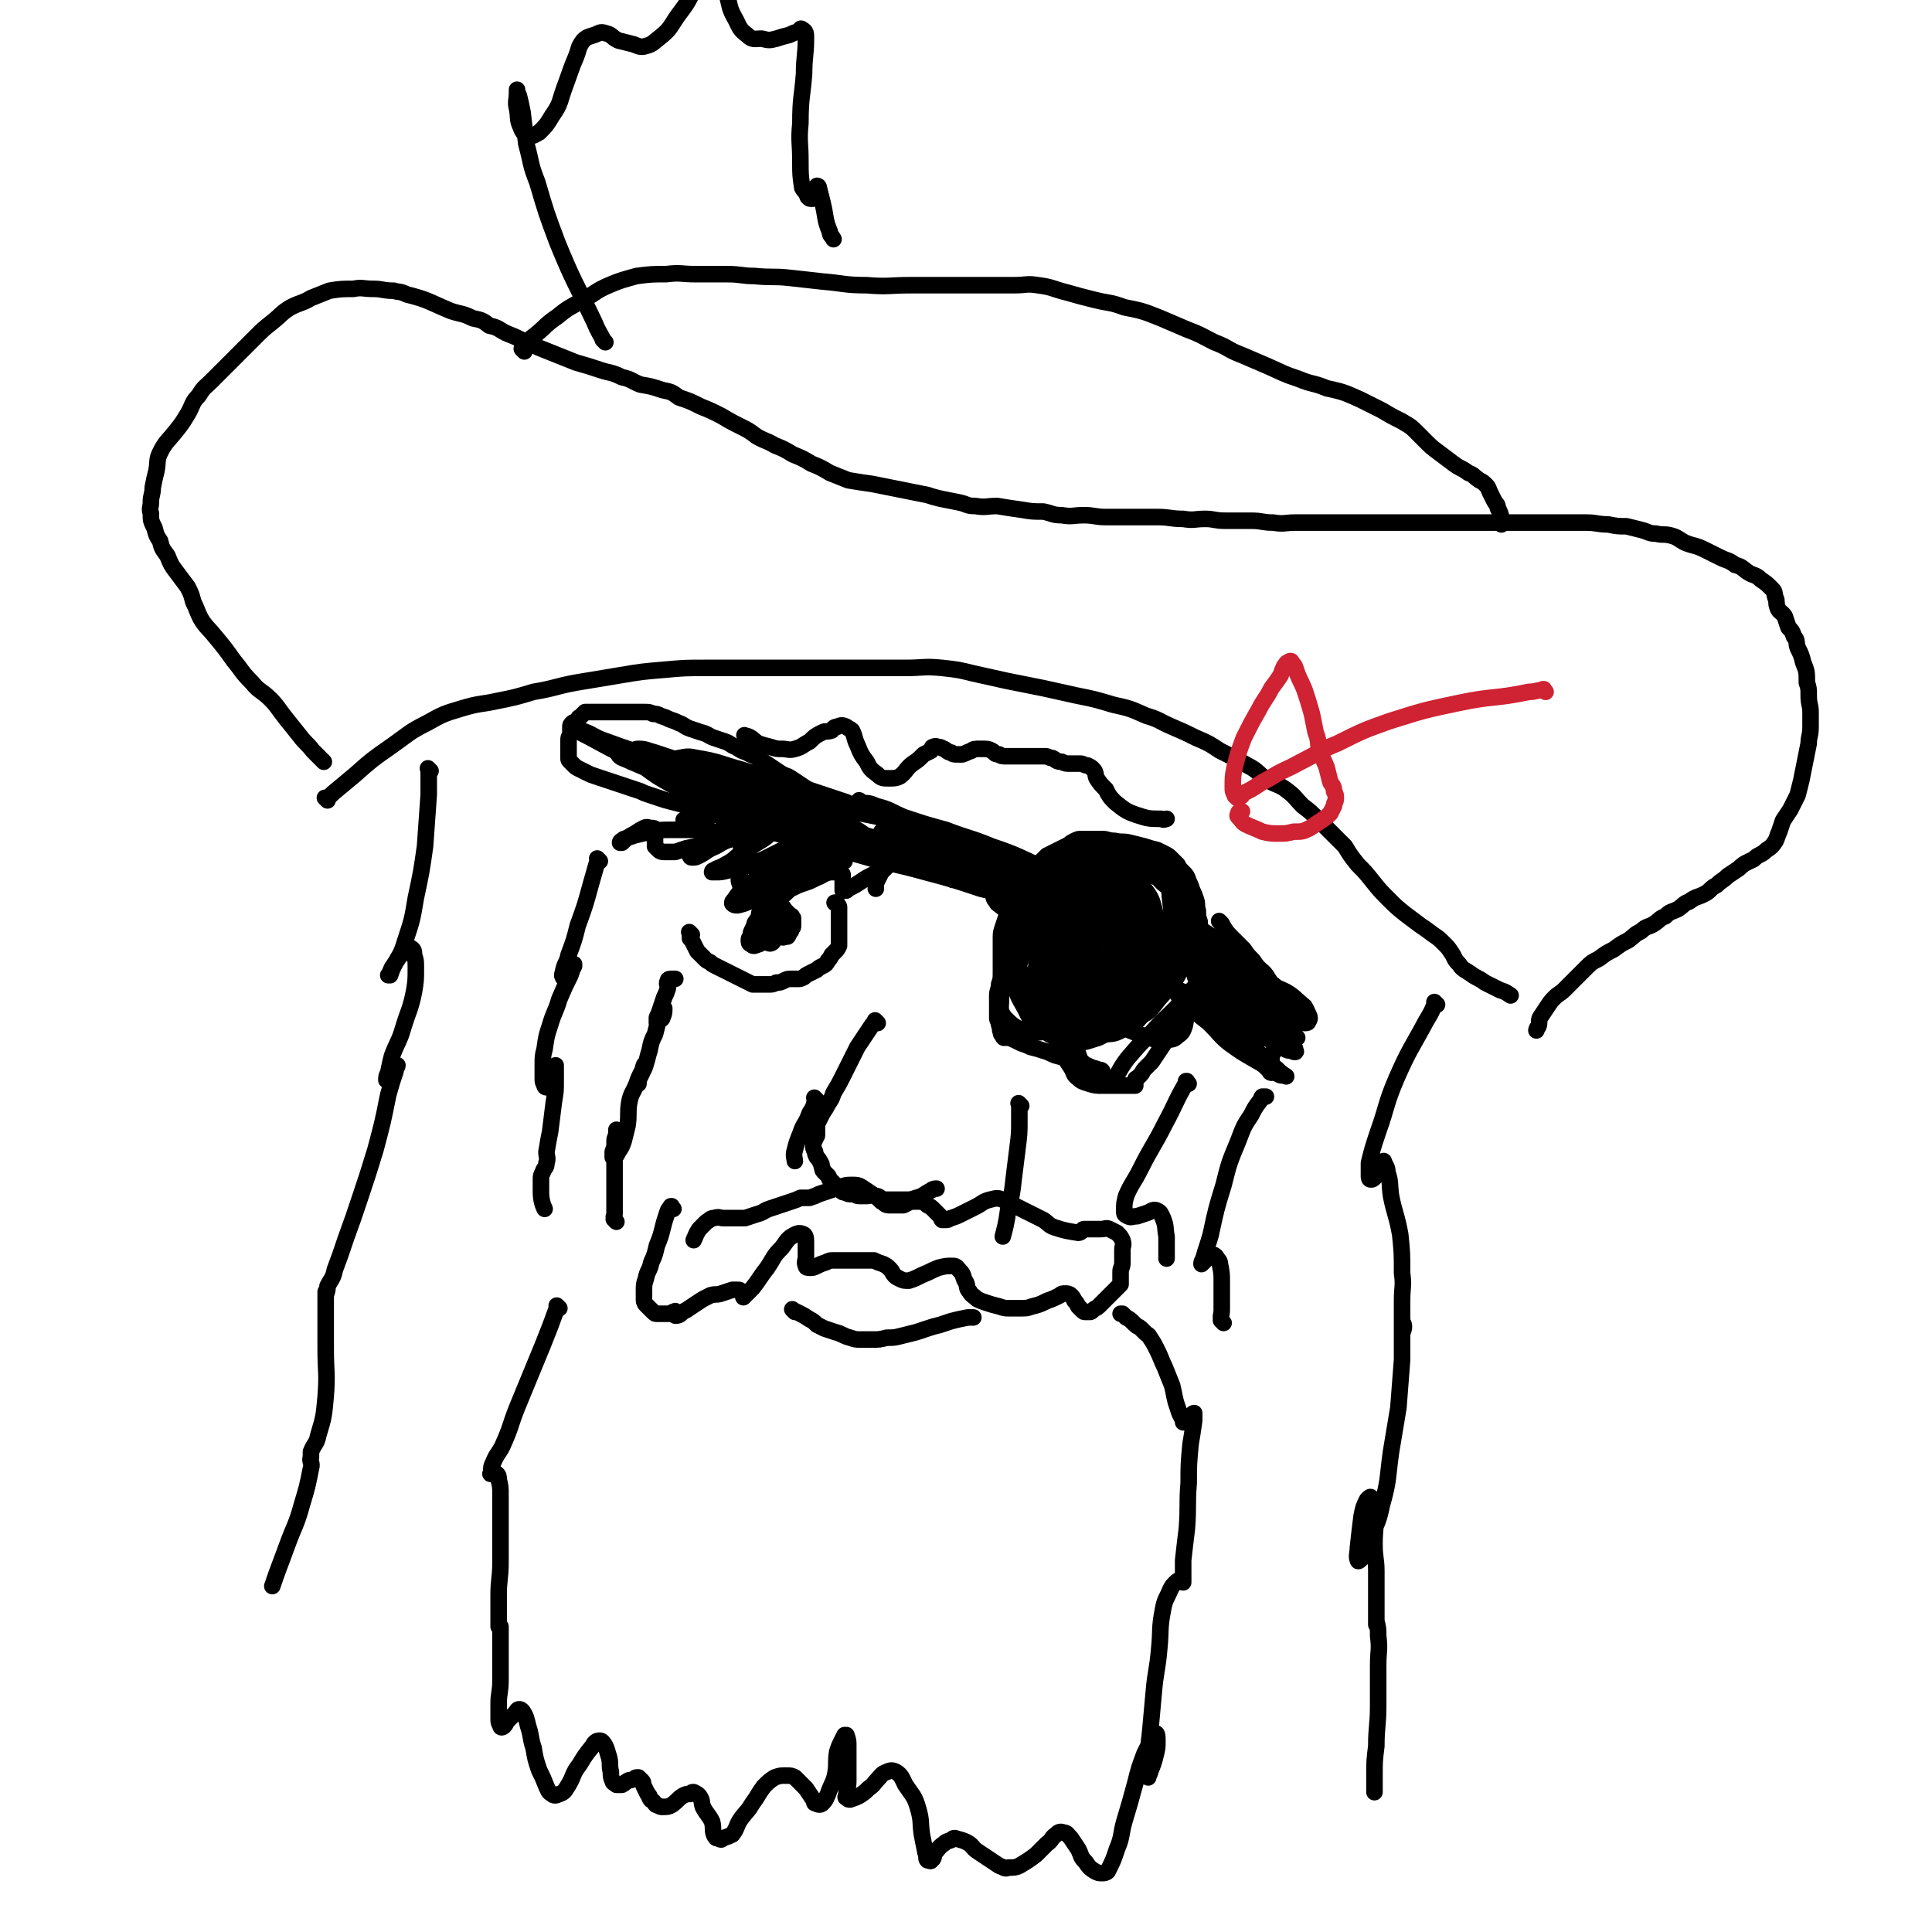 <svg viewBox='0 0 1050 1050' version='1.1' xmlns='http://www.w3.org/2000/svg' xmlns:xlink='http://www.w3.org/1999/xlink'><g fill='none' stroke='#000000' stroke-width='9' stroke-linecap='round' stroke-linejoin='round'><path d='M366,657c-1,-1 -1,-1 -1,-1 -1,-1 0,0 0,0 0,0 0,0 0,0 0,0 0,0 0,0 -1,-1 0,0 0,0 0,0 0,0 0,0 0,0 0,0 0,0 -1,-1 0,0 0,0 0,0 0,0 0,0 0,0 0,0 0,0 -1,-1 0,0 0,0 0,0 0,0 0,0 0,0 0,0 0,0 -1,-1 0,0 0,0 0,0 0,0 0,0 0,0 0,0 0,0 -1,-1 0,0 0,0 0,0 0,0 0,0 0,0 0,0 0,0 -1,-1 0,0 0,0 0,0 0,0 0,0 0,0 0,0 0,0 -1,-1 0,0 0,0 0,0 0,0 0,0 0,0 0,0 0,0 -1,-1 0,0 0,0 0,0 0,0 0,0 0,0 0,-1 0,0 -2,1 -2,2 -3,5 -1,3 -1,3 -2,7 -1,4 -1,4 -3,9 -1,4 -1,5 -3,9 -1,5 -2,4 -3,9 -1,3 -1,3 -1,7 0,2 0,2 0,4 0,1 0,2 1,3 1,1 1,1 2,2 1,1 1,1 2,2 1,1 1,1 2,1 1,0 1,0 2,0 1,0 1,0 2,0 1,0 1,0 3,0 1,0 1,-1 2,-1 0,0 0,0 1,0 0,0 0,0 0,0 0,0 0,-1 0,0 -1,0 0,1 0,2 0,0 0,0 0,0 1,0 2,0 3,-1 1,-1 1,-1 3,-2 3,-2 3,-2 6,-4 3,-2 3,-2 7,-4 3,-1 3,0 6,-1 3,-1 3,-1 6,-2 1,0 1,0 3,0 1,0 1,0 2,1 1,0 1,0 1,1 0,1 0,2 0,2 0,0 0,0 1,-1 2,-2 2,-2 4,-4 4,-5 4,-6 8,-11 4,-6 3,-6 8,-11 3,-4 3,-5 7,-7 2,-1 3,-1 5,0 1,1 1,2 1,5 0,3 0,3 0,7 0,2 -1,3 0,5 0,1 1,1 2,1 2,0 2,0 4,-1 2,-1 2,-1 5,-2 2,-1 2,-1 4,-1 2,0 2,0 4,0 2,0 2,0 4,0 2,0 2,0 4,0 2,0 2,0 5,0 2,0 2,0 5,0 2,1 2,1 5,2 2,1 2,1 4,3 1,1 1,2 2,3 1,1 1,1 3,2 2,1 2,1 5,1 3,-1 3,-1 7,-3 5,-2 4,-2 9,-4 4,-1 4,-1 8,-1 2,0 2,1 4,3 2,2 1,3 3,6 1,2 0,3 2,5 1,2 2,2 4,4 2,1 2,1 5,2 3,1 3,1 7,2 3,1 3,1 6,1 3,0 3,0 6,0 3,0 3,0 6,-1 4,-1 4,-1 8,-3 3,-1 3,-1 7,-3 1,-1 1,-1 3,-1 1,0 2,0 3,1 1,1 1,1 2,3 1,1 1,1 2,3 1,1 1,1 2,2 1,1 1,1 2,1 1,0 1,0 2,0 1,0 1,0 2,-1 1,-1 2,-1 3,-2 2,-2 2,-2 4,-4 1,-1 1,-1 3,-3 1,-1 1,-1 3,-3 1,-1 1,-1 2,-2 0,0 0,0 0,-1 0,0 0,0 0,0 0,-1 0,-1 0,-2 0,0 0,0 0,-1 0,0 0,0 0,-1 0,-1 0,-1 0,-2 0,-2 1,-2 1,-5 0,-3 0,-3 0,-7 0,-2 1,-2 0,-5 -1,-2 -1,-2 -3,-4 -2,-1 -2,-1 -4,-2 -2,-1 -2,0 -5,0 -2,0 -2,0 -5,0 -2,0 -2,0 -4,0 -1,0 -1,2 -3,2 -6,-1 -7,-1 -13,-3 -3,-1 -3,-2 -6,-4 -4,-2 -4,-2 -8,-4 -4,-2 -4,-2 -8,-4 -3,-1 -3,-2 -6,-3 -3,-1 -3,-1 -7,0 -4,1 -4,2 -8,4 -4,2 -4,2 -8,4 -2,1 -2,1 -5,2 -1,0 -1,1 -3,1 -1,0 -1,0 -2,0 -1,-1 0,-1 -1,-2 -1,-1 -1,-1 -2,-2 -1,-1 -1,-1 -2,-2 -1,-1 -1,-1 -3,-2 -1,-1 -1,-1 -3,-2 -1,0 -1,0 -3,0 -1,0 -1,0 -3,0 -2,1 -2,1 -4,2 -2,0 -2,0 -4,0 -2,0 -2,0 -4,0 -2,0 -2,-1 -4,-2 -2,-2 -2,-2 -5,-4 -3,-2 -3,-2 -6,-4 -2,-1 -2,-1 -5,-1 -3,0 -3,0 -6,1 -3,1 -3,1 -6,2 -3,1 -3,1 -6,2 -2,1 -2,1 -5,2 -2,0 -2,0 -5,0 -2,1 -2,1 -5,2 -3,1 -3,1 -6,2 -3,1 -3,1 -6,2 -3,1 -3,2 -7,3 -3,1 -3,1 -6,2 -3,0 -3,0 -6,0 -3,0 -3,0 -6,0 -2,0 -2,-1 -5,0 -2,0 -2,1 -4,2 -2,2 -2,2 -4,4 -2,3 -2,4 -3,6 '/><path d='M304,711c-1,-1 -1,-1 -1,-1 -1,-1 0,0 0,0 0,0 0,0 0,0 0,0 0,0 0,0 -1,-1 0,0 0,0 0,0 0,0 0,0 0,0 0,0 0,0 -1,-1 0,0 0,0 0,0 0,0 0,0 -4,11 -4,11 -8,21 -7,17 -7,17 -14,34 -4,10 -3,10 -8,21 -2,4 -3,4 -5,9 -1,2 -1,2 -1,5 0,0 0,0 0,1 0,0 0,0 0,0 0,0 -1,0 0,0 0,-1 2,-1 3,0 1,1 1,1 1,3 1,4 1,4 1,9 0,8 0,8 0,16 0,10 0,10 0,20 0,9 -1,9 -1,18 0,5 0,5 0,10 0,2 0,2 0,5 0,1 0,1 0,2 0,0 0,0 0,0 0,0 0,0 0,0 1,0 1,0 1,0 0,0 0,0 0,0 0,2 0,2 0,5 0,5 0,5 0,10 0,7 0,7 0,14 0,7 -1,7 -1,13 0,4 0,4 0,8 0,2 0,2 1,4 0,1 1,1 2,0 1,-1 1,-2 2,-3 2,-2 2,-2 4,-4 1,-1 1,-2 2,-2 1,0 1,0 2,1 2,3 2,4 3,8 2,6 1,6 3,12 1,6 1,6 3,12 2,4 2,4 4,9 1,2 1,3 3,4 1,1 2,1 4,0 3,-1 3,-2 5,-5 3,-5 2,-6 6,-11 3,-5 3,-5 7,-10 1,-2 2,-3 4,-3 1,0 2,1 3,3 1,2 1,3 2,6 1,4 0,4 1,8 0,2 0,3 1,5 0,1 1,1 2,2 1,0 2,0 3,0 2,-1 1,-1 3,-2 1,-1 1,0 3,-1 1,0 1,-1 2,-1 0,0 0,0 1,0 0,0 0,0 0,0 1,1 1,1 2,2 1,1 0,1 1,3 1,2 1,2 2,4 1,1 1,1 1,2 1,2 1,1 2,2 1,1 1,2 2,2 2,1 2,1 3,1 3,0 3,0 5,-1 3,-2 3,-3 6,-5 2,-1 2,-1 4,-1 1,-1 1,-1 2,-1 2,1 2,1 3,2 2,3 1,3 2,6 2,4 3,4 5,8 1,4 0,4 1,7 1,2 1,2 2,2 2,1 2,1 3,0 3,-1 3,-1 5,-2 3,-4 2,-5 5,-9 3,-4 3,-3 6,-8 3,-4 3,-5 6,-9 3,-3 3,-3 6,-5 3,-1 3,-1 6,-1 3,0 3,0 5,1 3,3 3,3 6,6 2,3 2,3 4,6 1,1 0,2 1,2 2,1 3,1 4,0 2,-2 2,-3 3,-5 2,-6 3,-6 4,-11 1,-6 0,-6 1,-12 1,-3 1,-3 2,-5 1,-2 1,-2 2,-4 1,0 1,0 1,0 1,3 1,3 1,6 0,5 0,5 0,9 0,5 0,5 0,10 0,4 -1,4 -1,7 0,1 -1,2 0,2 1,1 1,1 2,1 3,-1 3,-1 5,-2 3,-2 3,-2 5,-4 3,-2 3,-3 5,-5 2,-2 2,-3 5,-4 2,-1 3,-1 5,0 3,2 3,3 5,7 4,6 5,6 7,13 2,7 1,7 2,14 1,5 1,5 2,10 1,2 0,3 1,4 1,0 2,1 2,0 2,-1 1,-2 2,-4 2,-2 2,-3 5,-5 1,-1 1,-1 4,-2 1,-1 1,-1 2,-1 3,1 4,1 6,2 4,2 3,3 6,5 3,2 3,2 6,4 3,2 3,2 6,4 3,1 3,2 5,1 3,0 4,0 6,-1 5,-3 5,-3 9,-6 3,-3 3,-3 6,-6 3,-2 2,-3 5,-5 1,-1 2,-2 4,-1 2,0 2,1 4,3 2,3 2,3 4,6 2,4 1,4 4,7 2,3 2,3 5,5 2,1 2,1 4,1 1,0 2,0 3,-1 3,-6 3,-6 5,-12 3,-7 2,-8 4,-15 3,-10 3,-10 6,-21 2,-8 2,-8 5,-16 2,-4 2,-4 4,-8 1,-2 1,-3 2,-3 1,0 1,2 1,4 0,4 0,4 -1,8 -1,4 -1,4 -3,9 0,1 -1,2 -1,3 0,0 0,-1 0,-1 0,-3 0,-3 0,-7 0,-8 0,-8 1,-16 1,-11 1,-11 2,-22 1,-12 2,-12 3,-24 1,-10 0,-11 2,-21 1,-6 2,-6 4,-11 1,-2 1,-2 3,-4 1,-1 1,-1 2,-1 1,0 1,0 2,1 0,0 0,0 0,0 0,0 0,0 0,0 0,-1 0,-1 0,-3 0,-4 0,-4 0,-9 1,-9 1,-9 2,-17 1,-13 0,-13 1,-25 0,-10 0,-10 1,-21 1,-6 1,-6 2,-13 0,-1 0,-1 0,-3 0,0 0,-1 0,-1 -1,0 -1,1 -2,2 -1,1 -1,1 -2,2 -1,1 -1,1 -2,1 0,0 0,-1 0,-1 -1,-2 -1,-2 -2,-4 -1,-3 -1,-3 -2,-6 -1,-4 -1,-5 -2,-9 -2,-5 -2,-5 -4,-10 -2,-4 -2,-5 -4,-9 -2,-4 -2,-4 -4,-7 -1,-2 -1,-1 -3,-3 -1,-1 -1,-1 -2,-2 -1,-1 -2,-1 -3,-2 -1,-1 -1,-1 -1,-1 -2,-2 -2,-2 -4,-3 -1,-1 -1,-1 -2,-2 -1,0 -1,0 -1,0 '/><path d='M432,713c-1,-1 -1,-1 -1,-1 -1,-1 0,0 0,0 0,0 0,0 0,0 0,0 0,0 0,0 -1,-1 0,0 0,0 0,0 0,0 0,0 0,0 0,0 0,0 -1,-1 0,0 0,0 0,0 0,0 0,0 0,0 0,0 0,0 -1,-1 0,0 0,0 0,0 0,0 0,0 0,0 0,0 0,0 -1,-1 0,0 0,0 0,0 0,0 0,0 0,0 0,0 0,0 -1,-1 0,0 0,0 0,0 0,0 0,0 0,0 0,0 0,0 -1,-1 0,0 0,0 2,1 2,1 4,2 2,1 2,1 5,3 2,1 2,1 4,3 2,1 2,1 4,2 3,1 3,1 6,2 4,1 4,2 8,3 3,1 3,1 6,1 3,0 3,0 6,0 4,0 4,0 8,-1 4,0 4,0 8,-1 4,-1 4,-1 8,-2 3,-1 3,-1 6,-2 3,-1 3,-1 7,-2 3,-1 3,-1 6,-2 4,-1 4,-1 9,-2 1,0 2,0 3,0 '/><path d='M477,556c-1,-1 -1,-1 -1,-1 -1,-1 0,0 0,0 0,0 0,0 0,0 0,0 0,0 0,0 -1,-1 0,0 0,0 0,0 0,0 0,0 0,0 0,0 0,0 -1,-1 0,0 0,0 0,0 0,0 0,0 0,0 0,0 0,0 -1,-1 0,0 0,0 0,0 0,0 0,0 0,0 0,0 0,0 -1,-1 0,0 0,0 0,0 0,0 0,0 -1,1 -1,1 -2,2 -2,3 -2,3 -4,6 -2,3 -2,3 -4,6 -2,4 -2,4 -4,8 -2,4 -2,4 -4,8 -2,4 -2,4 -5,9 -1,3 -1,3 -3,6 -1,2 -1,2 -3,5 -1,2 -1,2 -2,4 -1,2 -1,2 -1,4 0,2 0,2 0,4 0,1 -1,1 -1,2 0,1 -1,1 -1,2 0,0 0,0 0,1 0,2 0,2 1,4 0,1 0,1 1,3 1,1 1,1 2,3 1,1 0,1 1,3 0,1 0,1 1,2 1,1 1,1 2,2 1,1 0,1 1,2 1,1 1,1 2,2 1,1 1,1 2,2 1,1 1,1 2,2 1,1 1,1 2,1 2,1 2,1 4,1 2,0 2,1 4,1 2,0 2,0 4,0 2,0 2,-1 5,0 2,0 2,1 4,2 2,0 2,0 4,0 2,0 2,0 4,0 2,0 2,0 4,0 3,0 3,0 6,-1 4,-1 4,-2 8,-4 1,-1 2,-1 3,-1 '/><path d='M444,598c-1,-1 -1,-1 -1,-1 -1,-1 0,0 0,0 0,0 0,0 0,0 0,0 0,0 0,0 -1,-1 0,0 0,0 0,0 0,0 0,0 0,0 0,0 0,0 -1,-1 0,0 0,0 0,0 0,0 0,0 0,0 0,0 0,0 -1,-1 0,0 0,0 0,0 0,0 0,0 0,0 0,0 0,0 -1,-1 0,0 0,0 0,0 0,0 0,0 0,0 0,0 0,0 -1,-1 0,0 0,0 0,0 0,0 0,0 0,1 0,1 0,1 -1,4 -1,4 -3,7 -2,6 -3,5 -5,11 -2,5 -2,5 -3,9 -1,3 0,5 0,6 '/><path d='M555,601c-1,-1 -1,-1 -1,-1 -1,-1 0,0 0,0 0,0 0,0 0,0 0,0 0,0 0,0 -1,-1 0,0 0,0 0,0 0,0 0,0 0,0 0,0 0,0 -1,-1 0,0 0,0 0,0 0,0 0,0 0,0 0,0 0,0 -1,-1 0,0 0,0 0,4 0,4 0,9 0,7 0,7 -1,15 -1,8 -1,8 -2,16 -1,9 -1,9 -3,17 -1,8 -2,11 -3,15 '/><path d='M566,543c-1,-1 -1,-1 -1,-1 -1,-1 0,0 0,0 0,0 0,0 0,0 0,0 0,0 0,0 -1,-1 0,0 0,0 0,0 0,0 0,0 0,0 0,0 0,0 -1,-1 0,0 0,0 0,0 0,0 0,0 0,0 0,0 0,0 -1,-1 0,0 0,0 0,0 0,0 0,0 0,0 0,0 0,0 -1,-1 0,0 0,0 0,0 0,0 0,0 0,0 -1,-1 0,0 0,0 0,1 1,3 1,3 1,3 2,6 1,4 1,4 3,8 2,4 2,4 4,8 2,4 1,4 3,7 2,3 2,3 4,6 2,3 1,4 4,6 2,2 3,2 6,3 3,1 4,1 7,1 3,0 3,0 6,0 2,0 2,0 4,0 2,0 2,0 3,0 1,0 1,0 2,0 1,0 1,0 2,0 1,0 1,0 1,0 0,0 0,0 0,0 0,0 0,0 0,0 -1,-1 0,0 0,0 0,0 0,0 0,0 0,0 0,0 0,0 -1,-1 0,-1 0,-1 0,0 0,0 0,0 0,-1 0,-1 0,-1 0,-1 0,-1 0,-1 0,-1 1,-1 1,-1 1,-1 1,-1 2,-2 1,-1 1,-2 2,-3 2,-2 2,-2 4,-4 2,-3 2,-3 4,-6 2,-3 2,-3 4,-6 2,-3 2,-3 3,-5 2,-3 1,-3 3,-5 2,-3 2,-2 4,-5 1,-2 1,-2 2,-4 1,-3 2,-3 3,-5 1,-2 1,-1 2,-3 1,-3 1,-3 2,-6 1,-2 1,-2 1,-4 0,-3 0,-3 0,-6 0,-2 0,-2 0,-4 0,-3 0,-3 0,-5 0,-3 0,-3 -1,-6 -1,-3 -1,-3 -1,-6 -1,-3 -1,-3 -1,-6 -1,-3 0,-3 -1,-6 -1,-3 -1,-3 -2,-5 -1,-3 -1,-3 -2,-5 -1,-3 -1,-3 -3,-5 -2,-2 -2,-2 -3,-4 -2,-2 -2,-2 -3,-3 -2,-2 -2,-2 -4,-3 -2,-1 -2,-1 -4,-2 -4,-1 -4,-1 -7,-2 -4,-1 -4,-1 -8,-2 -4,-1 -4,0 -8,-1 -4,0 -4,-1 -7,-1 -3,0 -3,0 -6,0 -3,0 -3,0 -5,0 -2,0 -2,0 -4,1 -2,1 -2,1 -3,2 -2,1 -2,1 -4,2 -2,1 -2,1 -4,2 -2,1 -2,1 -4,2 -2,2 -2,2 -4,4 -3,3 -3,2 -5,5 -3,4 -3,4 -5,8 -2,4 -2,5 -4,9 -2,4 -2,4 -4,7 -1,3 -1,3 -2,6 -1,3 -1,3 -1,6 0,3 0,3 0,6 0,3 0,3 0,6 0,3 0,3 0,6 0,4 0,4 -1,7 0,3 -1,3 -1,6 0,3 0,3 0,6 0,3 0,3 0,6 0,2 1,2 1,4 1,2 0,2 1,4 0,1 0,1 1,2 0,1 1,1 1,1 0,0 0,0 0,0 0,0 0,0 0,0 -1,-1 0,0 0,0 0,0 0,0 0,0 0,0 0,0 0,0 -1,-1 0,0 0,0 0,0 0,0 0,0 0,0 -1,0 0,0 0,-1 0,0 1,0 0,0 0,0 0,0 1,0 1,0 2,0 1,0 1,1 2,1 2,1 2,1 4,2 3,1 3,1 5,2 4,1 4,1 7,2 4,1 4,2 8,3 4,1 4,1 7,2 3,1 3,1 6,2 3,1 3,1 5,2 2,1 2,1 4,2 1,0 1,0 2,0 0,0 0,0 0,0 0,0 0,0 0,0 -1,-1 -1,0 -1,0 -1,0 -1,-1 -2,-1 -2,-1 -2,0 -4,-1 -2,-1 -2,-1 -3,-2 -2,-2 -2,-2 -3,-5 -2,-5 -2,-5 -3,-10 -1,-7 -1,-8 0,-15 1,-8 2,-8 4,-16 2,-7 2,-7 5,-14 3,-7 3,-8 6,-14 3,-7 3,-7 7,-12 2,-4 3,-4 5,-7 1,-2 1,-2 2,-4 0,-1 1,-2 0,-2 -1,-1 -1,0 -2,0 -2,0 -2,0 -4,1 -4,2 -5,2 -8,5 -5,4 -5,4 -8,9 -5,7 -5,7 -9,14 -4,6 -4,6 -7,11 -3,4 -3,4 -5,7 -1,1 -1,2 -1,3 0,0 1,0 1,0 2,-1 2,-1 3,-3 3,-4 3,-4 6,-8 3,-5 3,-5 6,-10 3,-5 3,-5 5,-10 2,-4 2,-3 3,-7 1,-3 1,-3 0,-5 0,-2 -1,-2 -2,-3 -1,-1 -1,-2 -3,-2 -2,-1 -2,-1 -4,0 -2,1 -3,1 -4,3 -3,4 -3,4 -5,8 -4,6 -4,6 -7,12 -2,4 -2,4 -4,8 -1,2 -1,2 -2,4 0,1 0,1 0,1 1,0 1,0 2,-1 3,-4 3,-4 5,-8 3,-6 3,-6 6,-12 2,-5 2,-5 4,-10 2,-4 2,-4 3,-8 1,-3 1,-3 2,-5 0,-1 0,-1 0,-2 -1,-1 -1,-1 -2,-1 -2,0 -2,0 -3,1 -3,3 -3,3 -6,6 -5,6 -6,6 -10,12 -4,6 -4,7 -7,13 -2,4 -2,5 -2,9 0,2 1,4 3,4 4,1 5,0 8,-1 8,-3 8,-3 15,-8 7,-5 7,-6 13,-11 7,-6 6,-7 12,-12 4,-4 4,-3 8,-6 2,-1 3,-3 3,-3 0,0 -1,0 -2,1 -5,4 -5,5 -9,9 -7,7 -7,8 -13,15 -7,7 -7,7 -15,15 -6,7 -7,6 -14,14 -3,3 -2,3 -5,6 -1,1 -2,2 -2,2 0,1 1,1 1,1 4,-2 4,-2 8,-5 7,-6 7,-6 14,-13 6,-5 6,-5 12,-10 4,-5 4,-5 9,-9 3,-3 3,-3 6,-6 1,-1 2,-1 2,-1 0,0 -1,0 -1,1 -2,3 -2,4 -4,7 -3,6 -3,6 -7,11 -6,8 -7,8 -13,16 -4,6 -4,6 -8,12 -2,4 -3,4 -5,9 0,0 0,2 0,1 1,0 2,-1 4,-3 5,-4 5,-4 10,-9 7,-6 7,-6 14,-12 6,-5 6,-6 13,-10 4,-3 4,-2 9,-4 3,-1 3,-2 5,-2 1,-1 1,0 1,1 0,3 -1,4 -3,6 -4,6 -5,6 -10,11 -7,7 -7,6 -14,13 -5,6 -4,7 -9,13 -2,3 -3,4 -4,6 0,1 2,0 3,0 5,-3 5,-3 9,-7 11,-7 10,-7 21,-14 8,-6 9,-5 18,-11 7,-4 7,-4 14,-8 4,-3 5,-4 9,-5 1,0 1,1 1,2 0,4 1,5 -1,8 -6,9 -7,8 -14,16 -9,11 -10,10 -19,20 -7,7 -7,7 -13,14 -4,5 -5,8 -7,11 '/><path d='M664,502c-1,-1 -1,-1 -1,-1 -1,-1 0,0 0,0 0,0 0,0 0,0 0,0 0,0 0,0 -1,-1 0,0 0,0 0,0 0,0 0,0 0,0 0,0 0,0 -1,-1 0,0 0,0 0,0 0,0 0,0 0,0 0,0 0,0 -1,-1 0,0 0,0 0,0 0,0 0,0 0,0 0,0 0,0 -1,-1 0,0 0,0 0,0 0,0 0,0 0,0 0,0 0,0 -1,-1 0,0 0,0 0,0 0,0 0,0 1,1 1,1 2,3 2,3 2,3 5,6 3,3 3,3 6,6 2,3 2,3 5,6 2,3 2,3 5,6 2,2 2,2 4,5 1,2 1,1 3,3 1,1 1,1 2,2 1,1 1,0 2,1 1,0 1,0 2,1 0,0 0,0 0,0 0,0 0,0 0,0 0,0 0,-1 0,0 -1,0 0,1 0,2 0,0 1,0 1,0 0,0 0,0 0,1 0,0 0,0 0,0 0,0 0,0 0,0 0,0 0,0 0,0 -1,-1 0,0 0,0 0,0 0,0 0,0 0,1 0,1 0,3 0,2 0,2 -1,4 -1,3 -1,3 -2,7 -1,4 -2,4 -3,8 -1,3 -1,3 -2,7 -1,2 -1,2 -1,5 0,1 0,1 0,3 0,1 0,1 0,2 0,0 0,0 0,1 0,0 0,0 0,0 0,0 0,0 0,0 -1,-1 0,0 0,0 0,0 0,0 0,0 0,0 -1,0 -1,-1 -1,-1 -1,-1 -2,-2 -1,-1 -1,-1 -2,-2 -2,-2 -2,-2 -5,-4 -3,-2 -3,-2 -6,-5 -3,-3 -3,-3 -7,-6 -3,-3 -3,-3 -6,-6 -2,-2 -3,-2 -5,-4 -2,-1 -2,-1 -3,-3 -1,-1 -1,-1 -1,-2 0,0 1,0 2,0 '/><path d='M571,497c-1,-1 -1,-1 -1,-1 -1,-1 0,0 0,0 0,0 0,0 0,0 0,0 0,0 0,0 -1,-1 0,0 0,0 0,0 0,0 0,0 0,0 0,0 0,0 -1,-1 0,0 0,0 0,0 0,0 0,0 0,0 0,0 0,0 -1,-1 0,0 0,0 0,0 0,0 0,0 0,0 0,0 0,0 -1,-1 0,0 0,0 0,0 0,0 0,0 0,0 0,0 0,0 -1,-1 0,0 0,0 0,0 0,0 0,0 -1,-1 -1,-1 -3,-2 -2,-1 -2,-1 -5,-3 -3,-2 -3,-2 -6,-4 -2,-1 -2,-1 -5,-3 -3,-2 -3,-2 -6,-4 -2,-1 -2,-1 -4,-2 -2,-1 -2,-1 -5,-3 -2,-1 -2,-2 -5,-3 -4,-2 -4,-2 -8,-4 -3,-2 -3,-2 -7,-4 -3,-2 -3,-2 -6,-4 -4,-2 -4,-2 -8,-4 -3,-2 -3,-2 -7,-4 -2,-1 -2,-2 -5,-3 -2,-1 -2,-1 -5,-2 -2,-1 -2,-1 -4,-2 -2,-1 -2,-1 -5,-2 -2,-1 -2,-1 -4,-2 -2,-1 -2,-1 -4,-2 -2,-1 -2,0 -4,-1 -2,-1 -2,-1 -4,-2 -3,-1 -3,-1 -6,-2 -3,-1 -3,-1 -6,-2 -3,-1 -3,-1 -6,-2 -3,-1 -3,-1 -6,-3 -3,-2 -3,-2 -6,-4 -3,-2 -3,-1 -6,-3 -3,-2 -3,-2 -6,-4 -3,-2 -3,-2 -6,-4 -3,-2 -3,-1 -6,-3 -3,-1 -3,-1 -6,-3 -3,-1 -3,-2 -6,-3 -3,-1 -3,-1 -6,-2 -3,-1 -3,-2 -7,-3 -3,-1 -3,-1 -6,-2 -3,-1 -3,-2 -6,-3 -2,-1 -2,-1 -5,-2 -2,-1 -2,-1 -5,-2 -2,-1 -2,-1 -4,-1 -2,-1 -2,-1 -5,-1 -2,0 -2,0 -5,0 -2,0 -2,0 -4,0 -2,0 -2,0 -4,0 -2,0 -2,0 -4,0 -1,0 -1,0 -3,0 -1,0 -1,0 -2,0 -1,0 -1,0 -2,0 -1,0 -1,0 -2,0 -1,0 -1,0 -2,0 -1,0 -1,0 -2,0 -1,0 -1,0 -2,0 -1,1 -1,1 -2,2 0,0 0,0 -1,1 -1,0 0,0 -1,1 0,0 0,1 -1,1 -1,1 -1,0 -2,1 -1,1 -1,1 -1,2 0,1 0,1 0,3 0,2 -1,2 -1,4 0,2 0,2 0,4 0,1 0,1 0,3 0,1 0,2 0,3 0,1 0,1 1,2 1,1 1,1 2,2 1,1 1,1 3,2 2,1 2,1 4,2 2,1 2,1 5,2 3,1 3,1 6,2 3,1 3,1 6,2 3,1 3,1 6,2 3,1 3,1 6,2 2,1 2,1 5,2 3,1 3,1 6,2 3,1 3,1 7,2 4,1 4,1 8,2 3,1 3,0 7,1 3,0 3,0 6,1 3,1 3,1 6,2 2,1 2,1 5,2 2,1 2,1 4,2 2,1 2,1 5,2 3,1 3,1 6,2 3,1 3,1 6,2 3,1 3,1 7,2 3,1 3,1 7,2 3,1 3,0 7,1 3,0 3,1 7,1 3,0 3,0 6,0 3,0 3,0 7,0 3,0 3,0 6,1 3,0 3,0 6,1 3,1 3,0 7,1 3,1 3,1 7,1 4,1 4,1 8,1 4,0 4,0 7,0 5,0 5,0 9,1 3,0 3,0 6,1 2,0 2,0 4,1 2,0 2,0 4,1 1,0 1,1 2,1 1,1 1,0 3,1 1,0 1,0 3,1 2,1 2,1 4,2 2,1 2,1 4,2 2,1 2,1 4,2 2,1 2,1 4,2 3,1 3,1 6,3 3,2 3,3 6,6 3,3 3,2 6,5 3,2 3,3 6,5 3,2 4,2 6,3 '/><path d='M373,447c-1,-1 -1,-1 -1,-1 -1,-1 0,0 0,0 0,0 0,0 0,0 0,0 0,0 0,0 -1,-1 0,0 0,0 0,0 0,0 0,0 0,0 0,0 0,0 -1,-1 0,0 0,0 0,0 0,0 0,0 0,0 0,0 0,0 -1,-1 0,0 0,0 0,0 0,0 0,0 0,0 0,0 0,0 -1,-1 0,0 0,0 0,0 0,0 0,0 0,0 0,0 0,0 -1,-1 0,0 0,0 0,0 0,0 0,0 0,0 0,0 0,0 -1,-1 0,0 0,0 0,0 0,0 0,0 0,0 0,0 0,0 -1,-1 0,0 0,0 0,0 0,0 0,0 0,0 0,0 0,0 -1,-1 0,0 0,0 0,0 0,0 0,0 0,0 0,0 0,0 -1,-1 0,0 0,0 0,0 0,0 0,0 0,0 0,0 0,0 -1,-1 0,0 0,0 0,0 0,0 0,0 0,0 0,0 0,0 -1,-1 0,0 0,0 0,0 0,0 0,0 0,0 0,0 0,0 -1,-1 0,0 0,0 0,0 0,0 0,0 0,0 0,0 0,0 -1,-1 0,0 0,0 0,0 0,0 0,0 0,0 -1,0 0,0 3,-1 4,0 8,-1 4,-1 4,-1 8,-2 4,0 4,0 8,0 1,0 2,-1 3,0 0,0 0,1 -1,2 -2,2 -2,3 -5,5 -3,3 -4,3 -8,6 -3,3 -3,3 -7,6 -1,1 -2,1 -3,3 0,0 0,1 1,1 2,0 2,0 4,-1 4,-2 4,-3 9,-5 5,-3 5,-3 12,-5 4,-2 5,-2 10,-3 4,-1 4,-1 8,-2 1,0 2,0 3,0 0,0 0,1 -1,1 -3,2 -3,3 -6,5 -5,3 -5,3 -11,7 -5,3 -4,4 -10,7 -3,2 -3,1 -6,3 -1,0 -1,1 -1,1 0,0 1,0 2,0 3,0 3,0 7,-1 4,-1 4,-1 9,-2 5,-2 5,-2 10,-4 4,-2 4,-2 8,-4 2,-1 2,-1 4,-2 0,0 1,0 1,0 0,1 -1,1 -2,2 -3,3 -3,3 -6,6 -4,4 -3,4 -8,8 -4,3 -4,3 -9,7 -2,2 -2,2 -4,5 -1,1 -1,1 -1,2 1,1 1,1 3,1 4,-1 4,-1 8,-3 5,-2 5,-3 10,-6 5,-2 5,-2 10,-5 2,-1 2,-1 5,-2 1,0 2,0 2,0 0,0 0,1 -1,2 -1,2 -1,1 -3,3 -2,1 -2,1 -4,3 -1,1 -1,1 -2,2 0,0 0,0 -1,1 0,0 0,0 0,0 3,-2 3,-3 6,-5 4,-3 4,-2 9,-5 4,-2 4,-2 9,-5 3,-1 3,-2 6,-3 1,-1 1,-1 3,-1 0,0 0,0 1,0 0,0 0,0 0,0 -2,0 -2,0 -4,1 -2,0 -2,0 -4,1 -2,1 -2,1 -4,1 -1,0 -1,0 -2,0 0,0 0,0 1,-1 1,-1 1,-1 2,-2 1,-2 2,-2 3,-4 1,-1 1,-1 1,-2 0,-1 0,-1 -1,-1 -2,0 -2,0 -5,0 -3,0 -3,0 -7,1 -3,1 -3,1 -7,2 -4,1 -4,1 -8,2 -4,1 -4,1 -8,2 -3,0 -3,1 -6,0 -2,0 -2,-1 -3,-2 -1,-1 -1,-2 -1,-4 0,-2 1,-2 2,-4 1,-1 1,-1 2,-3 0,-1 1,-1 0,-2 -1,-1 -1,-1 -3,-1 -2,0 -2,0 -5,1 -4,1 -4,1 -8,3 -5,1 -5,2 -11,3 -5,1 -5,1 -10,2 -3,1 -3,1 -6,2 -3,0 -3,0 -6,0 -1,0 -2,0 -3,-1 -1,-1 -1,-1 -2,-2 0,-2 0,-2 0,-4 0,-1 0,-1 0,-3 0,-1 0,-1 0,-2 0,-1 -1,-1 -2,-1 -2,0 -2,-1 -4,0 -2,1 -2,1 -5,3 -2,1 -2,1 -5,3 -1,1 -1,1 -2,2 0,0 -1,0 -1,0 0,-1 1,-1 2,-2 3,-1 3,-1 6,-2 4,-1 4,-1 9,-2 5,-1 5,-1 11,-1 6,0 6,0 12,0 5,0 5,0 10,1 5,1 5,1 9,2 2,1 3,0 5,2 2,2 1,2 2,5 1,3 0,3 0,7 0,3 -1,3 -1,7 0,2 -1,3 0,5 0,1 1,2 2,2 1,0 1,0 3,-1 3,-1 3,-1 7,-3 5,-2 4,-3 10,-6 4,-2 4,-2 9,-5 4,-1 4,-1 8,-3 1,-1 2,-1 3,-1 0,0 0,2 -1,3 -2,3 -2,2 -5,5 -3,3 -3,3 -6,6 -1,2 -2,2 -3,4 0,1 -1,2 0,2 1,0 1,0 3,-1 2,-1 2,-1 5,-2 3,-1 3,-1 7,-3 3,-1 3,-2 7,-3 2,0 2,0 4,0 1,0 1,0 2,1 1,0 1,0 1,1 0,1 0,1 0,2 0,1 0,1 0,2 0,1 0,1 0,2 0,1 0,1 0,2 0,0 1,0 2,0 1,-1 1,-1 3,-2 2,-1 2,-1 5,-3 3,-2 3,-2 7,-4 2,-1 2,-1 5,-3 1,0 1,-1 2,-1 0,0 0,0 -1,1 -1,1 -1,1 -2,2 -1,2 -1,2 -2,4 -1,2 -1,2 -1,4 0,0 0,1 0,1 '/><path d='M376,508c-1,-1 -1,-1 -1,-1 -1,-1 0,0 0,0 0,0 0,0 0,0 0,0 0,0 0,0 -1,-1 0,0 0,0 0,0 0,0 0,0 0,0 0,0 0,0 -1,-1 0,0 0,0 0,0 0,0 0,0 0,0 0,0 0,0 -1,-1 0,0 0,0 0,0 0,0 0,0 0,0 0,0 0,0 -1,-1 0,0 0,0 0,0 0,0 0,0 0,0 0,0 0,0 -1,-1 0,0 0,0 0,0 0,0 0,0 0,0 0,0 0,0 -1,-1 0,0 0,0 0,0 0,0 0,0 0,0 0,0 0,0 -1,-1 0,0 0,0 0,1 0,2 0,3 1,1 1,1 2,3 1,2 1,2 2,4 1,1 1,1 2,2 1,1 1,1 2,2 1,1 1,1 3,2 1,1 1,1 3,2 2,1 2,1 4,2 2,1 2,1 4,2 2,1 2,1 4,2 2,1 2,1 4,2 2,1 2,1 4,2 2,0 2,0 5,0 2,0 2,0 4,0 2,0 2,0 4,-1 2,0 2,0 4,-1 2,-1 2,-1 4,-1 2,0 2,0 4,0 1,0 1,0 3,-1 1,-1 1,-1 3,-2 2,-1 2,-1 4,-2 1,-1 1,-1 3,-2 2,-1 2,-1 3,-3 1,-1 1,-1 2,-3 1,-1 1,-1 2,-2 1,-1 1,-1 2,-3 0,-1 0,-1 0,-2 0,-2 0,-2 0,-4 0,-2 0,-2 0,-4 0,-1 0,-1 0,-3 0,-1 0,-1 0,-2 0,-1 0,-1 0,-2 0,-1 0,-1 0,-2 0,-1 0,-1 0,-2 0,-1 -1,-1 -1,-2 0,0 0,0 0,0 0,0 0,0 0,0 0,0 0,0 0,0 -1,-1 0,0 0,0 0,0 0,0 0,0 0,0 0,0 0,0 -1,-1 -1,0 -1,0 0,0 0,0 0,0 0,0 0,0 0,0 -1,-1 0,0 0,0 0,0 0,0 0,0 0,0 0,0 0,0 '/><path d='M430,504c-1,-1 -1,-1 -1,-1 -1,-1 0,0 0,0 0,0 0,0 0,0 0,0 0,0 0,0 -1,-1 0,0 0,0 0,0 0,0 0,0 0,0 0,0 0,0 -1,-1 0,0 0,0 0,0 0,0 0,0 0,0 0,0 0,0 -1,-1 0,0 0,0 0,0 0,0 0,0 0,1 0,1 0,1 0,1 -1,1 -1,2 0,1 0,1 0,2 0,1 0,1 0,1 0,0 0,0 0,0 1,-1 0,-1 1,-2 1,-1 1,-1 1,-2 1,-1 1,-1 1,-2 0,-1 0,-1 0,-2 0,-1 0,-2 0,-2 -1,-2 -1,-1 -2,-2 -1,-1 -1,-1 -2,-2 -1,-1 -1,-2 -2,-2 -1,-1 -1,0 -2,0 -1,0 -1,0 -2,0 -1,0 -1,0 -2,0 -1,0 -2,0 -2,1 -1,1 -1,1 -1,2 0,2 0,2 0,4 0,1 0,1 0,3 1,2 1,2 2,4 2,1 2,2 5,2 0,1 1,0 1,0 1,0 2,1 2,0 1,-1 1,-1 1,-2 0,-1 0,-1 0,-2 0,-1 0,-2 0,-2 -1,-2 -2,-1 -2,-2 -1,-2 -1,-2 -1,-4 -1,-1 -1,-1 -1,-1 -1,-1 -1,-1 -1,-2 -1,-1 -1,-2 -2,-2 -1,-1 -1,-1 -2,-1 -1,0 -1,1 -2,1 -1,1 -2,1 -2,2 -2,2 -1,3 -2,5 -1,2 -2,2 -2,4 -1,1 0,1 0,2 0,2 0,2 1,3 1,2 1,2 2,2 2,2 2,2 4,2 1,1 2,1 3,0 1,-1 0,-1 1,-2 1,-1 2,-1 2,-2 1,-2 1,-2 1,-4 0,-1 0,-1 0,-2 0,-2 0,-2 0,-4 0,-1 0,-1 -1,-1 -1,-1 -1,-2 -2,-2 -1,-1 -1,-1 -2,-1 -1,0 -1,1 -2,1 -2,2 -2,2 -4,4 -2,3 -2,3 -4,6 -1,2 -1,2 -1,4 -1,1 -1,1 -1,2 0,1 0,2 1,2 1,1 1,1 2,1 3,-1 3,-1 5,-2 2,-2 2,-2 4,-4 1,-2 1,-2 2,-4 1,-2 2,-2 2,-4 1,-2 1,-2 1,-5 0,-2 0,-2 -1,-4 -1,-1 -1,-1 -2,-2 -1,-1 -2,-1 -2,-1 -1,0 -1,1 -1,1 -1,2 -2,2 -2,5 -1,3 -1,3 -1,6 -1,3 0,4 0,6 '/><path d='M335,664c-1,-1 -1,-1 -1,-1 -1,-1 0,0 0,0 0,0 0,0 0,0 0,0 0,0 0,0 -1,-1 0,0 0,0 0,0 0,0 0,0 0,0 0,0 0,0 -1,-1 0,0 0,0 0,0 0,0 0,0 0,0 0,0 0,0 -1,-1 0,0 0,0 0,0 0,0 0,0 0,0 0,0 0,0 -1,-1 0,0 0,0 0,0 0,0 0,0 0,0 0,0 0,0 -1,-1 0,0 0,0 0,0 0,0 0,0 0,0 0,0 0,0 -1,-1 0,0 0,0 0,0 0,0 0,0 0,0 0,0 0,0 -1,-1 0,0 0,0 0,0 0,0 0,0 0,0 0,0 0,0 -1,-1 0,0 0,0 0,0 0,0 0,0 0,0 0,0 0,0 -1,-1 0,0 0,0 0,0 0,0 0,0 0,0 0,0 0,0 -1,-1 0,0 0,0 0,0 0,0 0,0 0,0 0,0 0,0 -1,-1 0,0 0,0 0,0 0,0 0,0 0,0 0,0 0,0 -1,-2 0,-2 0,-3 0,-6 0,-6 0,-12 0,-9 0,-9 0,-17 0,-6 0,-6 0,-11 0,-2 1,-2 1,-5 0,0 0,-1 0,-1 0,0 0,1 0,2 0,2 0,2 0,5 -1,2 -1,2 -2,5 0,1 0,2 0,3 0,0 1,0 1,0 1,-1 1,-1 2,-3 2,-3 2,-3 3,-6 1,-4 1,-4 2,-8 1,-6 0,-7 1,-13 1,-5 2,-5 4,-10 1,-3 1,-3 3,-7 1,-1 0,-1 1,-3 0,-1 1,0 1,-1 0,0 0,0 0,0 -1,2 -1,2 -2,5 -1,2 -1,2 -2,4 0,1 0,1 0,2 0,0 0,-1 0,-1 0,-1 0,-1 1,-3 1,-3 2,-3 3,-7 1,-3 1,-4 2,-7 1,-5 1,-5 3,-9 1,-4 1,-4 2,-8 1,-2 1,-2 2,-5 0,-1 0,0 1,-1 0,0 0,0 0,0 0,2 0,3 -1,5 0,1 -1,1 -2,2 0,0 0,0 -1,1 0,0 0,0 0,0 0,-1 0,-1 0,-3 1,-2 1,-2 2,-5 1,-3 1,-3 2,-6 1,-2 1,-2 2,-5 0,-2 -1,-2 0,-4 0,-1 1,-1 2,-1 1,0 1,0 2,0 '/><path d='M326,468c-1,-1 -1,-1 -1,-1 -1,-1 0,0 0,0 0,0 0,0 0,0 0,0 0,0 0,0 -1,-1 0,0 0,0 0,0 0,0 0,0 0,0 0,0 0,0 -1,-1 0,0 0,0 -2,7 -2,7 -4,14 -3,11 -3,11 -7,22 -2,8 -2,8 -5,16 -1,5 -2,4 -3,9 0,1 -1,2 0,3 0,1 1,0 2,0 1,-1 1,-1 2,-3 1,-1 1,-1 2,-3 0,0 0,0 0,-1 0,0 0,0 0,0 -1,3 -1,3 -2,6 -3,6 -3,6 -6,13 -2,7 -3,7 -5,14 -2,6 -2,6 -3,13 -1,4 -1,4 -1,9 0,3 0,3 0,7 0,2 0,2 1,4 0,1 1,1 2,1 1,-1 1,-1 2,-3 1,-2 1,-2 2,-4 0,-2 0,-2 0,-4 0,0 0,-1 0,-1 0,0 0,1 0,2 0,3 0,3 0,7 0,5 0,5 -1,11 -1,8 -1,8 -2,16 -1,5 -1,5 -2,11 0,3 1,3 0,6 0,3 -1,2 -2,5 -1,2 -1,2 -1,4 0,3 0,3 0,7 0,4 1,7 2,9 '/><path d='M665,719c-1,-1 -1,-1 -1,-1 -1,-1 0,0 0,0 0,0 0,0 0,0 0,0 0,0 0,0 -1,-1 0,0 0,0 0,0 0,0 0,0 0,0 0,0 0,0 -1,-3 0,-3 0,-6 0,-7 0,-7 0,-15 0,-5 0,-5 -1,-10 0,-2 -1,-2 -2,-4 -1,-1 -1,-1 -2,-1 -1,0 -1,1 -3,2 -1,1 -1,1 -2,2 0,0 -1,1 -1,1 0,-1 0,-1 1,-3 2,-7 2,-6 4,-13 3,-14 3,-14 7,-27 3,-12 3,-12 8,-24 3,-8 3,-8 7,-14 2,-4 2,-4 5,-8 1,-1 0,-1 1,-2 0,0 0,0 0,0 0,0 0,0 0,0 1,0 1,0 2,0 '/><path d='M646,589c-1,-1 -1,-1 -1,-1 -1,-1 0,0 0,0 0,0 0,0 0,0 0,0 0,0 0,0 -1,-1 0,0 0,0 0,0 0,0 0,0 0,0 0,-1 0,0 -6,10 -6,12 -12,23 -6,12 -7,12 -13,24 -4,8 -5,8 -8,15 -1,4 -1,4 -1,8 0,2 0,2 2,3 2,1 2,0 5,0 3,-1 3,-1 6,-2 2,-1 3,-2 5,-1 2,1 2,2 3,4 2,5 1,5 2,10 0,6 0,9 0,12 '/><path d='M406,401c-1,-1 -1,-1 -1,-1 -1,-1 0,0 0,0 0,0 0,0 0,0 0,0 0,0 0,0 -1,-1 0,0 0,0 0,0 0,0 0,0 0,0 0,0 0,0 -1,-1 0,0 0,0 1,0 1,0 1,0 3,1 3,2 6,4 3,1 3,1 7,2 3,1 3,1 6,1 3,0 4,1 7,0 4,-1 4,-2 8,-4 3,-3 3,-3 7,-5 2,-1 2,0 5,-1 1,-1 1,-2 3,-2 2,-1 3,-1 5,0 1,1 2,1 3,2 2,4 1,4 3,8 2,5 2,5 5,9 2,4 2,4 6,7 2,2 3,2 6,2 3,0 4,0 6,-1 4,-3 3,-4 7,-7 3,-2 3,-2 6,-5 2,-1 2,-1 4,-2 1,-1 0,-2 1,-2 2,-1 2,0 3,0 2,0 2,1 3,1 2,1 2,2 4,2 1,1 1,1 4,1 1,0 1,0 2,0 3,-1 2,-1 5,-2 1,-1 2,-1 4,-1 1,0 1,0 2,0 3,0 3,0 5,1 2,1 1,2 4,2 1,1 2,1 4,1 3,0 3,0 6,0 3,0 3,0 6,0 2,0 2,0 5,0 2,0 2,0 4,0 2,0 2,1 4,1 2,1 2,2 5,2 2,1 2,1 5,1 2,0 2,0 5,0 2,0 2,1 4,1 2,1 2,1 3,2 2,2 1,3 2,5 2,3 2,3 5,6 2,4 2,4 5,7 5,4 6,5 12,7 6,2 7,2 13,2 2,1 2,0 3,0 '/><path d='M234,419c-1,-1 -1,-1 -1,-1 -1,-1 0,0 0,0 0,0 0,0 0,0 0,0 0,0 0,0 -1,-1 0,0 0,0 0,0 0,0 0,0 0,0 0,0 0,0 -1,-1 0,0 0,0 0,1 0,1 0,1 0,7 0,7 0,13 -1,14 -1,14 -2,28 -2,14 -2,14 -5,28 -2,12 -2,12 -6,24 -2,7 -3,7 -6,13 -1,2 -1,2 -2,5 0,0 -1,0 -1,0 1,-1 1,-2 2,-4 2,-3 2,-3 4,-6 2,-2 2,-2 4,-4 1,-1 2,-1 2,-1 2,1 2,2 2,4 1,3 1,3 1,7 0,7 0,7 -1,13 -2,10 -3,10 -6,20 -2,7 -3,7 -6,15 -1,4 -1,4 -2,9 -1,2 -1,2 -1,4 0,0 1,0 1,0 1,-1 1,-2 2,-4 1,-2 1,-2 2,-4 1,0 1,0 1,0 0,1 -1,1 -1,3 -2,6 -2,6 -4,13 -3,15 -3,15 -7,30 -4,13 -4,13 -8,25 -4,12 -4,12 -8,23 -3,9 -3,9 -6,17 -1,5 -2,5 -4,9 0,2 0,2 -1,5 0,0 0,0 0,0 0,-1 0,-2 0,-2 0,0 0,0 0,0 0,4 0,4 0,7 0,12 0,12 0,24 0,13 1,13 0,26 -1,11 -1,11 -4,21 -1,5 -2,4 -4,9 0,2 0,2 0,3 0,0 0,0 0,0 0,1 0,-1 0,0 -1,2 1,3 0,6 -2,10 -2,10 -5,20 -3,11 -4,11 -8,22 -4,11 -5,13 -8,22 '/><path d='M781,546c-1,-1 -1,-1 -1,-1 -1,-1 0,0 0,0 0,0 0,0 0,0 0,0 0,0 0,0 -1,-1 0,0 0,0 0,0 0,0 0,0 0,0 0,0 0,0 -1,-1 0,0 0,0 0,0 0,0 0,0 0,0 0,0 0,0 -1,-1 0,0 0,0 0,0 0,0 0,0 0,0 0,0 0,0 -1,-1 0,0 0,0 0,0 0,0 0,0 -2,5 -2,5 -5,10 -8,15 -9,15 -16,31 -6,14 -5,15 -10,29 -3,9 -3,9 -5,17 0,3 0,4 0,7 0,1 0,2 1,2 1,0 1,0 2,-1 1,-2 1,-2 2,-4 1,-1 1,-2 2,-4 1,0 1,0 1,-1 0,0 0,0 0,0 1,3 2,3 2,6 2,6 1,6 2,13 2,10 3,10 5,21 1,10 1,10 1,21 1,7 0,7 0,15 0,6 0,6 0,12 0,3 0,3 0,6 0,0 0,0 0,0 0,-1 1,-2 1,-4 0,-2 -1,-2 -1,-4 0,0 0,0 0,0 0,2 0,3 0,6 0,8 0,8 0,16 -1,13 -1,13 -2,26 -2,12 -2,12 -4,24 -2,14 -1,15 -5,29 -2,10 -3,10 -7,19 -2,5 -2,5 -4,10 -1,1 -2,2 -2,1 -1,-2 0,-4 0,-7 1,-9 1,-9 2,-17 1,-5 1,-5 3,-9 1,-1 2,-2 2,-1 2,4 2,5 2,9 1,8 0,8 0,16 0,8 1,8 1,15 0,7 0,7 0,14 0,5 0,5 0,9 0,2 0,2 0,5 0,0 0,1 0,1 0,0 0,0 0,-1 0,-1 0,-2 0,-2 0,0 0,1 0,1 1,4 1,4 1,8 1,8 0,8 0,16 0,11 0,11 0,22 0,11 -1,11 -1,22 -1,8 -1,8 -1,16 0,5 0,6 0,9 '/><path d='M626,490c-1,-1 -1,-1 -1,-1 -1,-1 0,0 0,0 0,0 0,0 0,0 0,0 0,0 0,0 -1,-1 0,0 0,0 0,0 0,0 0,0 0,0 0,0 0,0 -1,-1 0,0 0,0 0,1 -1,1 -1,1 -5,5 -6,5 -11,11 -5,7 -5,7 -10,15 -4,5 -5,5 -8,11 -1,3 -1,4 -1,7 0,2 0,3 1,4 1,1 2,0 4,0 2,0 3,0 5,-1 3,-3 3,-3 5,-7 2,-4 2,-4 2,-8 1,-3 0,-3 0,-7 0,-4 0,-4 -1,-8 -1,-3 -1,-3 -3,-6 -3,-2 -3,-3 -5,-4 -3,-2 -4,-3 -7,-2 -3,0 -3,1 -6,3 -4,4 -4,4 -7,8 -4,6 -3,7 -6,14 -2,6 -2,6 -4,13 0,5 -1,5 0,11 0,5 0,6 3,10 2,4 3,4 7,6 4,1 4,1 8,0 8,-2 8,-2 15,-7 7,-5 7,-6 12,-13 5,-6 5,-7 8,-14 2,-6 1,-6 2,-12 1,-6 2,-6 1,-11 -1,-5 -2,-5 -4,-9 -3,-4 -3,-4 -7,-7 -3,-2 -3,-2 -7,-2 -4,0 -5,0 -9,1 -5,2 -5,2 -9,5 -5,5 -5,6 -9,11 -4,6 -5,6 -8,12 -2,5 -3,6 -3,11 -1,5 -1,6 0,10 2,5 2,5 6,9 3,4 3,4 8,7 5,3 5,3 10,5 6,1 6,1 11,0 6,-1 7,-1 13,-4 5,-2 5,-3 9,-8 4,-5 4,-5 6,-11 1,-7 1,-7 0,-14 -1,-6 -1,-6 -4,-12 -5,-7 -5,-7 -11,-12 -6,-5 -6,-4 -13,-7 -5,-2 -5,-2 -10,-2 -6,0 -6,-1 -11,1 -7,3 -7,4 -13,8 -6,5 -6,5 -11,10 -5,5 -5,5 -9,11 -4,6 -4,6 -7,13 -2,7 -2,7 -2,14 0,5 -1,6 2,10 4,4 5,5 10,7 9,2 10,1 18,-1 11,-3 11,-5 21,-10 10,-6 11,-6 21,-14 8,-6 8,-7 15,-15 5,-7 5,-7 8,-15 2,-5 3,-6 3,-11 1,-5 1,-6 -1,-9 -3,-4 -4,-5 -10,-7 -6,-3 -6,-3 -13,-3 -9,-1 -9,-1 -18,0 -9,1 -9,1 -17,3 -7,3 -8,3 -14,7 -7,3 -8,3 -12,9 -4,5 -4,6 -5,11 -2,7 -2,7 -2,14 0,7 -1,8 1,15 2,7 2,7 6,14 3,6 3,7 9,11 5,4 5,4 11,5 6,2 7,2 12,1 8,-1 8,-2 15,-6 7,-4 7,-5 13,-12 5,-5 5,-5 9,-11 3,-5 2,-6 3,-11 1,-5 2,-6 1,-10 -1,-7 -2,-7 -6,-12 -4,-6 -4,-6 -9,-11 -5,-4 -5,-4 -10,-8 -4,-2 -4,-3 -9,-4 -3,-1 -4,-1 -7,0 -4,1 -5,1 -8,3 -4,4 -4,5 -7,10 -4,7 -3,7 -6,15 -2,6 -2,6 -2,13 0,7 0,7 2,14 3,6 4,6 8,12 4,4 4,5 9,8 5,2 5,1 10,1 7,0 8,0 14,-2 6,-3 5,-4 10,-9 5,-5 6,-5 9,-10 3,-6 2,-7 3,-13 1,-7 2,-7 1,-14 -1,-6 -2,-7 -6,-12 -4,-6 -4,-6 -10,-9 -5,-3 -5,-3 -10,-3 -6,-1 -7,-1 -12,1 -8,3 -8,3 -14,7 -8,5 -7,5 -13,11 -5,5 -5,5 -9,11 -3,5 -3,5 -4,10 -2,5 -2,6 -1,11 1,7 1,8 5,14 4,7 5,8 11,12 6,4 7,5 14,5 7,1 7,0 14,-2 10,-5 10,-5 18,-12 8,-6 8,-7 14,-15 5,-7 5,-8 7,-16 2,-8 2,-9 2,-17 0,-7 0,-8 -1,-15 -1,-5 -1,-6 -5,-9 -3,-3 -3,-4 -8,-4 -7,-1 -7,0 -14,1 -8,2 -8,2 -16,4 -8,4 -8,4 -16,8 -7,4 -7,3 -13,8 -5,4 -5,4 -8,9 -3,5 -4,5 -5,10 0,7 0,8 2,14 2,6 3,6 7,10 5,6 4,7 10,10 6,4 7,3 14,3 7,1 7,1 14,-1 9,-4 10,-4 17,-10 7,-6 7,-6 11,-14 6,-9 7,-9 9,-20 2,-9 1,-9 0,-19 -1,-7 1,-8 -2,-13 -3,-5 -4,-6 -9,-8 -5,-2 -6,-2 -12,-1 -8,1 -8,2 -15,6 -8,4 -7,5 -14,10 -5,5 -6,5 -10,10 -4,5 -4,6 -6,11 -1,5 -1,6 0,10 1,6 1,6 4,10 2,5 3,6 7,9 4,3 4,3 8,4 5,0 5,0 9,-1 6,-2 6,-2 10,-6 4,-3 4,-4 7,-8 3,-6 3,-6 5,-13 1,-7 1,-8 0,-16 -1,-7 0,-8 -4,-14 -3,-6 -4,-6 -9,-10 -5,-4 -6,-5 -12,-6 -5,0 -5,1 -11,4 -7,3 -8,2 -14,7 -6,5 -7,6 -10,13 -4,7 -4,7 -6,15 -1,9 -1,9 0,17 1,10 1,11 6,18 3,6 4,6 10,9 6,2 7,3 13,1 8,-3 9,-4 16,-11 7,-7 8,-7 12,-17 4,-9 3,-10 5,-20 1,-6 1,-7 0,-13 -1,-5 -2,-6 -5,-11 -3,-4 -3,-4 -7,-7 -4,-3 -4,-3 -8,-5 -3,-1 -4,-1 -7,0 -4,1 -6,1 -8,5 -4,5 -3,6 -5,13 -1,9 -1,9 -1,19 0,9 -1,9 1,19 2,6 2,6 6,11 3,4 4,4 8,6 4,1 5,0 9,-1 6,-1 6,-2 11,-5 5,-2 6,-2 9,-6 3,-3 3,-4 5,-8 1,-4 1,-4 1,-8 0,-5 0,-5 -3,-9 -2,-5 -3,-6 -7,-9 -5,-3 -5,-4 -10,-5 -5,0 -6,0 -10,1 -5,2 -6,2 -9,6 -4,4 -4,5 -6,10 -1,5 -1,5 0,9 0,2 2,3 3,4 '/><path d='M577,478c-1,-1 -1,-1 -1,-1 -1,-1 0,0 0,0 0,0 0,0 0,0 0,0 0,0 0,0 -1,-1 0,0 0,0 0,0 0,0 0,0 0,0 0,0 0,0 -1,-1 0,0 0,0 0,0 0,0 0,0 0,0 0,0 0,0 -1,-1 0,0 0,0 0,0 0,0 0,0 0,0 0,0 0,0 -1,-1 0,0 0,0 -3,0 -3,-1 -7,-1 -10,-3 -10,-3 -21,-5 -9,-2 -9,-2 -18,-4 -11,-2 -11,-1 -21,-4 -8,-2 -8,-3 -15,-6 -5,-2 -5,-2 -11,-4 -2,-1 -3,-1 -4,-1 0,0 0,1 1,1 7,2 8,1 15,3 14,4 13,5 26,10 15,4 15,3 29,8 12,4 12,4 24,9 10,3 9,4 19,7 4,2 4,1 9,2 1,1 2,1 2,1 1,0 0,-2 -1,-2 -7,-5 -7,-5 -14,-9 -10,-5 -11,-5 -21,-10 -14,-6 -14,-7 -29,-12 -12,-5 -12,-4 -25,-9 -11,-3 -11,-3 -23,-7 -7,-3 -7,-4 -15,-6 -4,-2 -4,-1 -8,-2 -1,-1 -2,-1 -1,-1 1,1 2,2 4,3 7,4 7,4 14,8 14,6 14,6 28,12 14,5 15,4 29,10 14,6 14,7 28,14 11,5 12,5 23,10 6,3 5,4 11,6 2,1 4,1 5,0 0,-1 -1,-3 -3,-5 -8,-7 -9,-7 -19,-12 -15,-7 -15,-7 -31,-13 -18,-6 -18,-6 -37,-11 -18,-6 -18,-7 -37,-12 -18,-4 -18,-3 -35,-8 -14,-3 -14,-4 -26,-8 -6,-1 -6,-1 -12,-3 -2,-1 -3,-2 -5,-2 0,0 0,1 1,1 7,4 8,4 15,8 18,8 18,8 36,16 18,7 18,5 36,12 16,6 16,6 32,13 13,4 13,4 25,9 6,2 6,2 13,4 1,0 2,1 2,0 0,-2 0,-3 -3,-5 -9,-7 -10,-7 -20,-13 -17,-8 -17,-7 -35,-14 -18,-7 -18,-8 -36,-14 -18,-7 -18,-7 -37,-13 -15,-6 -15,-5 -31,-10 -11,-3 -11,-4 -23,-6 -5,-1 -5,-1 -10,0 -1,0 -3,1 -2,1 3,4 4,4 9,7 17,7 17,7 34,14 18,7 18,7 36,13 17,6 17,5 34,12 11,4 11,4 22,9 7,4 7,4 14,8 2,1 3,2 2,2 0,1 -1,-1 -3,-1 -9,-4 -9,-4 -18,-8 -14,-5 -14,-5 -29,-10 -16,-6 -16,-5 -33,-11 -15,-6 -14,-6 -29,-13 -11,-4 -11,-4 -21,-9 -6,-2 -6,-2 -12,-5 -2,-1 -5,-1 -5,-1 0,0 2,1 4,1 10,4 10,4 20,8 15,7 15,7 30,14 16,6 16,7 32,13 10,4 10,3 20,7 6,2 6,2 11,4 1,0 3,1 2,0 -1,-2 -2,-3 -6,-5 -11,-6 -12,-5 -23,-10 -19,-8 -18,-9 -37,-16 -19,-8 -19,-8 -38,-15 -17,-6 -17,-6 -33,-11 -12,-4 -12,-4 -23,-8 -5,-2 -5,-3 -11,-5 -1,0 -3,0 -2,0 1,1 3,2 7,4 11,6 11,6 23,12 14,6 15,5 29,12 13,5 12,6 25,11 8,4 8,3 16,6 3,1 4,2 6,2 1,0 2,-1 1,-1 -2,-4 -3,-4 -7,-6 -9,-5 -9,-5 -18,-9 -12,-4 -12,-4 -24,-8 -10,-3 -10,-3 -20,-6 -6,-2 -6,-2 -12,-3 -2,-1 -4,-1 -4,-1 1,2 3,2 7,4 14,6 14,6 29,12 18,6 18,6 36,12 16,5 16,5 32,10 12,3 12,2 23,5 4,1 4,1 8,2 1,0 1,0 1,0 -5,-3 -5,-4 -11,-6 -15,-6 -15,-5 -29,-11 -15,-6 -15,-7 -30,-13 -14,-6 -14,-5 -28,-10 -9,-3 -9,-3 -18,-6 -4,-1 -5,-2 -9,-2 -2,0 -3,1 -3,2 1,3 2,4 5,7 8,6 8,6 17,11 13,7 14,7 27,13 17,7 17,8 34,13 20,7 20,6 41,12 17,5 17,4 35,9 15,4 15,4 30,9 13,3 13,4 25,8 10,3 10,3 19,6 5,2 5,3 10,5 2,1 2,1 4,2 1,0 1,0 1,0 -2,-2 -2,-2 -5,-4 -8,-3 -8,-3 -16,-6 -8,-3 -8,-3 -17,-6 -5,-2 -5,-2 -9,-2 -3,0 -4,0 -5,1 0,2 1,2 2,4 8,6 8,7 17,12 11,6 12,5 24,11 15,6 15,6 31,13 12,5 12,5 24,10 9,4 10,3 20,6 7,2 7,1 14,2 3,1 3,1 6,1 2,0 3,0 3,-1 1,-2 0,-3 -1,-5 -3,-3 -4,-3 -8,-6 -7,-6 -7,-6 -15,-10 -8,-6 -8,-5 -17,-10 -8,-5 -8,-5 -17,-9 -5,-2 -5,-2 -10,-5 -2,-1 -2,-1 -4,-1 0,0 -1,1 0,1 4,5 5,5 10,9 9,6 10,6 19,12 11,7 11,7 23,13 11,6 12,4 23,9 9,4 8,5 16,9 4,2 4,3 9,4 1,0 2,0 2,-1 1,-1 1,-2 0,-4 -5,-5 -5,-6 -10,-9 -9,-6 -10,-4 -19,-9 -9,-4 -9,-4 -18,-9 -8,-4 -8,-4 -16,-8 -4,-2 -4,-2 -9,-4 -3,-1 -4,-2 -6,-2 -1,-1 0,0 0,0 2,2 2,2 4,4 5,4 5,4 10,8 9,5 9,6 18,10 8,4 9,3 17,7 8,4 8,4 16,7 5,3 5,3 10,5 1,0 2,1 2,0 1,-1 0,-2 -1,-4 -5,-4 -5,-5 -10,-8 -8,-4 -9,-3 -18,-7 -8,-4 -8,-4 -17,-9 -6,-3 -6,-3 -12,-6 -2,-1 -2,-1 -3,-2 -1,0 -3,0 -2,0 0,1 2,2 4,4 5,4 5,4 10,8 7,4 7,4 14,8 7,3 7,3 13,6 6,3 6,3 13,6 1,1 1,2 3,1 1,0 2,-1 1,-1 -1,-2 -3,-2 -6,-4 -6,-3 -5,-4 -11,-7 -9,-3 -9,-2 -18,-4 -6,-2 -6,-2 -13,-5 -3,-1 -4,-2 -6,-2 -2,0 -2,1 -2,2 0,2 0,3 1,5 3,5 4,5 8,10 6,8 6,8 13,16 7,8 7,8 14,15 4,4 4,4 9,8 2,2 2,2 5,4 0,0 0,0 0,0 -2,-1 -2,0 -4,-1 -6,-4 -6,-4 -13,-8 -7,-4 -7,-4 -14,-9 -5,-4 -5,-5 -10,-10 -3,-3 -4,-3 -7,-6 -2,-2 -1,-3 -2,-5 -1,-1 -2,-1 -1,-1 2,-1 3,-1 6,0 6,2 5,3 11,6 6,4 6,4 13,8 6,3 6,3 12,6 4,3 4,3 8,5 2,1 2,1 4,1 1,1 3,1 2,0 0,-2 -1,-2 -3,-4 -4,-4 -5,-3 -9,-6 -7,-5 -7,-5 -15,-10 -5,-3 -5,-4 -10,-8 -4,-2 -4,-2 -9,-4 -1,-1 -2,-1 -3,-1 0,-1 1,0 1,0 3,1 3,1 5,2 6,3 6,3 12,6 7,4 7,4 14,9 5,3 5,3 10,6 3,2 3,1 6,2 1,1 2,1 2,1 0,0 -1,-1 -1,-1 -3,-3 -3,-4 -6,-6 -7,-6 -7,-6 -14,-11 -6,-4 -6,-4 -12,-8 -6,-3 -6,-2 -11,-5 -4,-3 -3,-3 -6,-6 -1,-1 -1,-1 -2,-2 0,-1 0,-1 0,-1 1,0 1,1 2,1 3,2 4,1 6,2 4,2 4,3 8,5 4,2 4,1 9,2 3,1 3,1 6,1 2,0 2,0 3,-1 1,-2 2,-3 1,-4 -2,-3 -4,-3 -7,-6 -6,-4 -6,-5 -11,-9 -6,-4 -7,-4 -13,-7 -4,-3 -4,-2 -8,-4 -3,-2 -3,-2 -5,-2 0,0 0,0 0,0 2,2 2,2 5,4 5,4 5,4 11,8 6,4 6,4 12,7 6,4 5,4 11,7 2,1 2,2 5,2 0,0 0,0 0,0 -2,-1 -3,-1 -5,-2 -8,-4 -8,-3 -16,-6 -9,-4 -9,-4 -19,-7 -10,-5 -10,-5 -20,-9 -9,-3 -10,-2 -19,-5 -6,-2 -5,-2 -11,-4 -3,0 -4,-1 -5,0 -1,0 -1,1 -1,2 3,3 3,4 7,6 6,5 7,4 13,9 7,5 8,4 14,10 6,6 7,6 12,13 3,5 3,5 5,11 1,4 2,4 1,9 -1,3 -1,4 -4,6 -2,2 -3,2 -6,2 -5,1 -5,0 -10,-1 -5,-2 -5,-2 -10,-4 -3,-1 -3,-1 -6,-4 -3,-2 -3,-2 -5,-5 -2,-3 -2,-3 -2,-6 -1,-3 -1,-3 -1,-6 -1,-4 0,-4 -1,-8 -1,-3 -1,-3 -2,-5 -2,-2 -2,-2 -4,-4 -2,-1 -2,-2 -4,-2 -3,0 -4,0 -6,1 -4,3 -4,3 -6,6 -2,4 -2,5 -2,10 0,4 0,5 3,9 3,5 4,6 9,9 5,4 6,5 11,5 6,0 6,-2 12,-4 6,-3 7,-3 12,-8 5,-5 4,-6 8,-12 3,-6 2,-7 4,-13 1,-7 3,-8 1,-14 0,-6 -1,-7 -5,-10 -5,-4 -6,-4 -12,-4 -7,0 -8,0 -15,2 -10,3 -10,3 -18,7 -7,5 -8,5 -13,11 -3,5 -3,5 -5,11 -1,5 -2,5 -1,10 1,6 1,6 5,11 4,5 5,6 11,9 6,2 6,2 12,2 7,1 8,1 14,-1 6,-3 6,-4 10,-9 4,-5 5,-5 6,-12 2,-5 1,-5 0,-11 -1,-8 -1,-8 -4,-16 -3,-7 -3,-7 -8,-13 -3,-5 -4,-5 -9,-7 -5,-2 -6,-3 -10,-1 -8,3 -8,4 -14,10 -6,6 -7,6 -11,13 -3,6 -4,6 -4,12 0,7 0,8 4,14 3,6 5,5 11,9 6,4 6,4 12,6 7,2 7,3 14,2 7,0 8,0 14,-3 6,-3 7,-3 10,-9 4,-5 4,-5 4,-11 0,-9 0,-10 -2,-19 -3,-10 -3,-11 -9,-20 -5,-7 -6,-8 -14,-11 -6,-3 -6,-2 -13,-1 -6,0 -7,0 -13,3 -7,4 -7,4 -11,10 -4,7 -4,8 -5,15 -1,7 -1,8 0,15 2,8 2,8 6,15 4,6 5,6 11,10 5,4 5,5 10,6 5,2 6,1 10,0 6,-2 6,-2 10,-5 5,-4 5,-5 8,-10 2,-5 2,-5 2,-11 1,-7 1,-7 0,-14 -1,-8 -1,-8 -4,-15 -2,-5 -2,-5 -6,-9 -2,-1 -3,-2 -6,-1 -4,0 -5,0 -8,3 -6,5 -6,6 -10,13 -4,7 -4,7 -6,15 -1,6 -1,7 0,12 1,6 1,7 5,11 4,4 5,5 10,6 6,2 6,1 13,0 7,-1 7,-1 14,-4 5,-2 6,-3 10,-8 5,-6 5,-6 8,-14 3,-9 3,-10 4,-20 0,-9 1,-9 -1,-18 -1,-7 -1,-8 -6,-14 -5,-5 -6,-6 -13,-8 -8,-3 -9,-3 -18,-1 -10,1 -10,1 -19,6 -9,5 -10,5 -16,13 -6,7 -6,8 -9,17 -2,8 -2,9 -2,18 0,9 0,10 4,18 3,8 4,9 10,15 5,6 5,6 12,10 4,2 5,3 10,3 6,0 7,0 12,-3 7,-3 7,-4 12,-10 4,-6 4,-7 6,-14 2,-8 2,-9 2,-18 0,-10 0,-10 -3,-20 -2,-8 -2,-9 -7,-15 -4,-5 -5,-5 -11,-7 -5,-2 -6,-1 -11,0 -6,1 -7,0 -11,4 -5,4 -5,5 -7,11 -2,5 -1,5 -1,11 0,2 0,4 0,4 '/><path d='M178,435c-1,-1 -1,-1 -1,-1 -1,-1 0,0 0,0 0,0 0,0 0,0 0,0 0,0 0,0 -1,-1 0,0 0,0 0,0 0,0 0,0 0,0 0,0 0,0 -1,-1 0,0 0,0 2,-1 2,-1 4,-3 6,-5 6,-5 12,-10 9,-8 9,-8 19,-15 10,-7 10,-8 20,-13 9,-5 9,-5 19,-8 10,-3 10,-2 19,-4 10,-2 10,-2 20,-5 12,-2 12,-3 23,-5 12,-2 12,-2 24,-4 12,-2 12,-2 24,-3 11,-1 11,-1 22,-1 10,0 10,0 20,0 10,0 10,0 21,0 11,0 11,0 22,0 11,0 11,0 23,0 11,0 11,0 23,0 10,0 10,-1 20,0 9,1 9,1 17,3 9,2 9,2 18,4 10,2 10,2 20,4 9,2 9,2 18,4 10,2 10,2 20,5 9,2 9,2 18,6 7,2 7,3 14,6 7,3 7,3 13,6 7,3 7,3 13,7 8,4 8,4 15,8 6,3 5,4 11,8 5,3 6,2 11,6 4,3 4,4 8,8 4,3 4,3 8,7 4,4 4,4 8,8 3,3 3,3 7,7 3,5 3,5 7,10 4,4 4,4 8,9 4,5 4,5 9,10 4,4 4,4 9,8 4,3 4,3 8,6 3,2 3,2 7,5 3,2 3,2 6,5 2,2 2,2 4,5 2,3 1,3 4,6 2,3 3,3 6,5 4,3 4,2 8,5 4,2 4,2 8,4 3,1 3,1 6,3 0,0 0,0 0,0 '/><path d='M176,414c-1,-1 -1,-1 -1,-1 -1,-1 0,0 0,0 0,0 0,0 0,0 0,0 0,0 0,0 -1,-1 0,0 0,0 0,0 0,0 0,0 0,0 0,0 0,0 -1,-1 0,0 0,0 0,0 0,0 0,0 0,0 0,0 0,0 -1,-1 0,0 0,0 0,0 0,0 0,0 0,0 0,0 0,0 -3,-3 -3,-3 -5,-5 -3,-4 -4,-4 -7,-8 -4,-5 -4,-5 -8,-10 -4,-5 -4,-6 -8,-10 -5,-5 -6,-4 -10,-9 -6,-6 -5,-6 -10,-12 -5,-7 -5,-7 -10,-13 -4,-5 -5,-5 -8,-10 -2,-4 -2,-5 -4,-9 -1,-4 -1,-4 -3,-8 -3,-4 -3,-4 -6,-8 -3,-4 -3,-4 -5,-9 -3,-4 -3,-4 -4,-8 -2,-3 -2,-3 -3,-7 -2,-4 -2,-4 -2,-8 -1,-3 0,-3 0,-6 0,-4 1,-4 1,-8 1,-5 1,-5 2,-9 1,-5 0,-6 2,-10 3,-6 4,-6 8,-11 4,-5 4,-5 7,-10 3,-5 2,-6 6,-10 3,-5 3,-4 7,-8 4,-4 4,-4 8,-8 4,-4 4,-4 8,-8 4,-4 4,-4 8,-8 4,-4 4,-4 9,-8 5,-4 5,-5 10,-8 6,-3 6,-2 11,-5 5,-2 5,-2 10,-4 6,-1 7,-1 13,-1 5,-1 5,0 11,0 5,0 5,1 11,1 3,1 3,0 7,2 12,3 12,4 24,9 6,2 6,1 12,4 5,1 5,1 9,4 5,1 5,2 9,4 5,2 5,2 9,4 5,2 5,2 9,4 5,2 5,2 10,4 5,2 5,2 10,4 7,2 7,2 13,4 6,2 6,1 12,4 5,1 5,2 10,4 6,1 6,1 12,3 5,1 5,1 9,4 6,2 6,2 12,5 5,2 5,2 11,5 5,3 5,3 11,6 4,2 4,2 8,5 5,3 5,2 10,5 5,2 5,2 10,5 5,2 5,2 10,5 5,2 5,2 10,5 5,2 5,2 10,4 6,1 6,1 13,2 5,1 5,1 10,2 5,1 5,1 10,2 5,1 5,1 10,2 3,1 3,1 7,2 5,1 5,1 10,2 5,1 4,2 9,2 6,1 6,0 12,0 6,1 6,1 13,2 6,1 6,1 12,1 5,1 5,2 10,2 6,1 6,0 12,0 6,0 6,1 12,1 7,0 7,0 14,0 7,0 7,0 14,0 7,0 7,1 14,1 6,1 6,0 12,0 5,0 5,1 11,1 7,0 7,0 14,0 6,0 6,1 12,1 6,1 6,0 12,0 5,0 5,0 11,0 5,0 5,0 10,0 5,0 5,0 10,0 5,0 5,0 11,0 4,0 4,0 9,0 6,0 6,0 11,0 5,0 5,0 11,0 5,0 5,0 11,0 6,0 6,0 12,0 5,0 5,0 9,0 6,0 6,0 11,0 5,0 5,0 11,0 5,0 5,0 10,0 5,0 5,0 11,0 5,0 5,0 10,0 6,0 6,1 12,1 5,1 5,1 10,1 4,1 4,1 8,2 4,1 4,2 8,2 4,1 4,0 8,1 4,1 4,2 8,4 5,2 5,1 11,4 4,2 4,2 8,4 4,2 4,1 8,4 4,1 4,2 7,4 3,2 4,1 7,4 3,2 3,2 6,5 2,2 1,2 2,5 1,2 0,2 1,5 1,3 2,2 4,5 1,3 1,3 2,6 2,2 2,2 3,5 2,2 1,3 2,6 2,4 2,4 3,8 2,5 2,5 2,11 1,3 1,3 1,7 0,5 1,5 1,9 0,4 0,4 0,8 0,5 -1,5 -1,9 -1,5 -1,5 -2,10 -1,5 -1,5 -2,10 -1,4 -1,4 -2,8 -2,4 -2,4 -4,8 -2,3 -2,3 -4,6 -1,3 -1,3 -2,6 -1,2 -1,3 -2,5 -2,3 -2,3 -5,5 -3,3 -4,2 -7,5 -4,2 -5,2 -8,5 -3,2 -3,2 -6,4 -3,3 -3,2 -6,5 -4,2 -3,3 -7,5 -4,2 -4,1 -8,4 -3,1 -3,2 -6,4 -4,2 -4,1 -7,4 -3,1 -3,2 -6,4 -3,2 -4,1 -7,4 -4,2 -3,2 -7,5 -4,2 -4,2 -8,5 -4,2 -4,2 -8,5 -4,2 -4,2 -7,5 -3,3 -3,3 -6,6 -3,3 -3,3 -6,6 -2,2 -3,2 -5,4 -2,2 -2,2 -4,5 -2,3 -2,3 -4,6 -1,2 0,3 -1,5 -1,1 -1,2 -1,2 '/><path d='M285,191c-1,-1 -1,-1 -1,-1 -1,-1 0,0 0,0 0,0 0,0 0,0 0,0 0,0 0,0 -1,-1 0,0 0,0 0,0 0,0 0,0 0,0 0,0 0,0 -1,-1 0,0 0,0 0,0 0,0 0,0 0,0 0,0 0,0 -1,-1 0,0 0,0 0,0 0,-1 0,-1 3,-4 3,-4 7,-7 6,-5 6,-6 12,-10 6,-5 7,-5 14,-9 7,-4 7,-5 14,-8 7,-3 8,-3 15,-5 8,-1 8,-1 16,-1 8,-1 8,0 16,0 9,0 9,0 17,0 8,0 8,1 15,1 10,1 10,0 19,1 9,1 9,1 18,2 12,1 12,2 24,2 12,1 12,0 24,0 11,0 11,0 22,0 10,0 10,0 19,0 8,0 8,0 15,0 7,0 7,-1 13,0 8,1 8,2 16,4 7,2 7,2 15,4 8,2 8,1 16,4 10,2 10,2 20,6 7,3 7,3 14,6 8,3 7,3 15,7 8,3 7,4 15,7 7,3 7,3 14,6 9,4 8,4 17,7 7,3 8,2 15,5 9,2 9,2 18,6 6,3 6,3 12,6 5,3 5,3 11,6 3,2 4,2 7,5 3,3 3,3 6,6 3,3 3,3 7,6 4,3 4,3 8,6 4,3 4,2 8,5 3,1 3,2 6,4 2,1 2,1 4,3 1,1 1,2 2,4 1,2 1,2 2,4 1,2 2,2 2,4 2,4 2,5 2,9 '/><path d='M329,186c-1,-1 -1,-1 -1,-1 -1,-1 0,0 0,0 0,0 0,0 0,0 0,0 0,0 0,0 -1,-1 0,0 0,0 0,0 0,0 0,0 0,0 0,0 0,0 -1,-1 0,0 0,0 -2,-4 -3,-5 -5,-10 -10,-21 -11,-21 -20,-43 -6,-16 -6,-16 -11,-33 -4,-10 -3,-10 -6,-21 -1,-8 -1,-9 -2,-17 -1,-5 -1,-5 -2,-9 -1,-2 -1,-3 -1,-3 0,-1 0,1 0,1 0,5 -1,5 0,9 1,5 0,6 2,10 1,3 2,4 5,5 2,0 3,-1 5,-2 4,-4 4,-4 7,-9 5,-7 4,-8 7,-16 3,-8 3,-9 6,-16 2,-5 1,-5 4,-9 2,-2 3,-2 6,-3 3,-1 3,-2 6,-1 4,1 3,2 7,4 4,1 4,1 8,2 3,1 4,2 7,1 4,-1 4,-2 8,-5 5,-4 5,-5 9,-11 6,-8 6,-8 10,-17 4,-8 3,-8 6,-16 1,-3 1,-4 2,-7 1,-1 2,-1 2,0 3,5 2,5 4,11 2,8 0,8 3,17 2,7 1,7 5,14 2,4 2,5 6,8 3,3 4,2 8,2 4,1 4,1 8,0 3,-1 3,-1 7,-2 2,-1 2,-1 5,-2 1,-1 1,-2 2,-1 2,1 2,2 2,5 0,9 -1,10 -1,19 -1,13 -2,13 -2,27 -1,10 0,10 0,21 0,7 0,7 1,14 1,2 2,2 3,5 1,1 1,1 2,1 1,0 2,0 2,-1 1,-2 1,-2 1,-5 0,0 0,-1 0,-1 0,0 1,0 1,1 1,4 1,4 2,8 2,8 1,9 4,16 0,2 1,2 2,4 '/></g>
<g fill='none' stroke='#CF2233' stroke-width='9' stroke-linecap='round' stroke-linejoin='round'><path d='M840,376c-1,-1 -1,-1 -1,-1 -1,-1 0,0 0,0 0,0 0,0 0,0 0,0 0,0 0,0 -1,-1 0,0 0,0 0,0 0,0 0,0 0,0 0,-1 0,0 -4,0 -4,1 -8,1 -19,4 -19,2 -38,6 -19,4 -19,4 -38,10 -14,5 -14,5 -28,12 -10,4 -10,5 -20,10 -9,5 -9,4 -17,9 -6,3 -5,3 -10,6 -2,1 -2,1 -4,2 -1,1 -1,2 -2,2 -1,1 -2,1 -2,0 -1,0 -1,-1 -1,-1 -1,-2 -1,-2 -1,-4 0,-6 0,-6 1,-11 2,-8 2,-8 5,-16 4,-8 4,-8 8,-15 3,-6 4,-6 7,-12 3,-4 3,-4 5,-7 1,-3 1,-3 2,-5 1,-1 1,-2 2,-2 1,-1 2,-1 2,0 2,2 2,3 3,6 2,5 2,4 4,9 2,6 2,6 4,13 1,5 1,5 2,10 2,5 1,5 2,10 2,5 2,4 4,9 1,4 1,4 2,8 1,2 2,2 2,5 1,2 1,2 1,4 0,2 -1,2 -1,4 -1,2 -1,2 -2,4 -2,2 -2,2 -5,4 -3,2 -3,2 -6,4 -4,2 -4,2 -9,2 -4,1 -4,1 -8,1 -4,0 -5,0 -9,-1 -4,-2 -5,-2 -9,-4 -2,-1 -2,-2 -4,-4 -1,-1 0,-1 0,-2 0,-1 1,-1 2,-1 '/></g>
</svg>